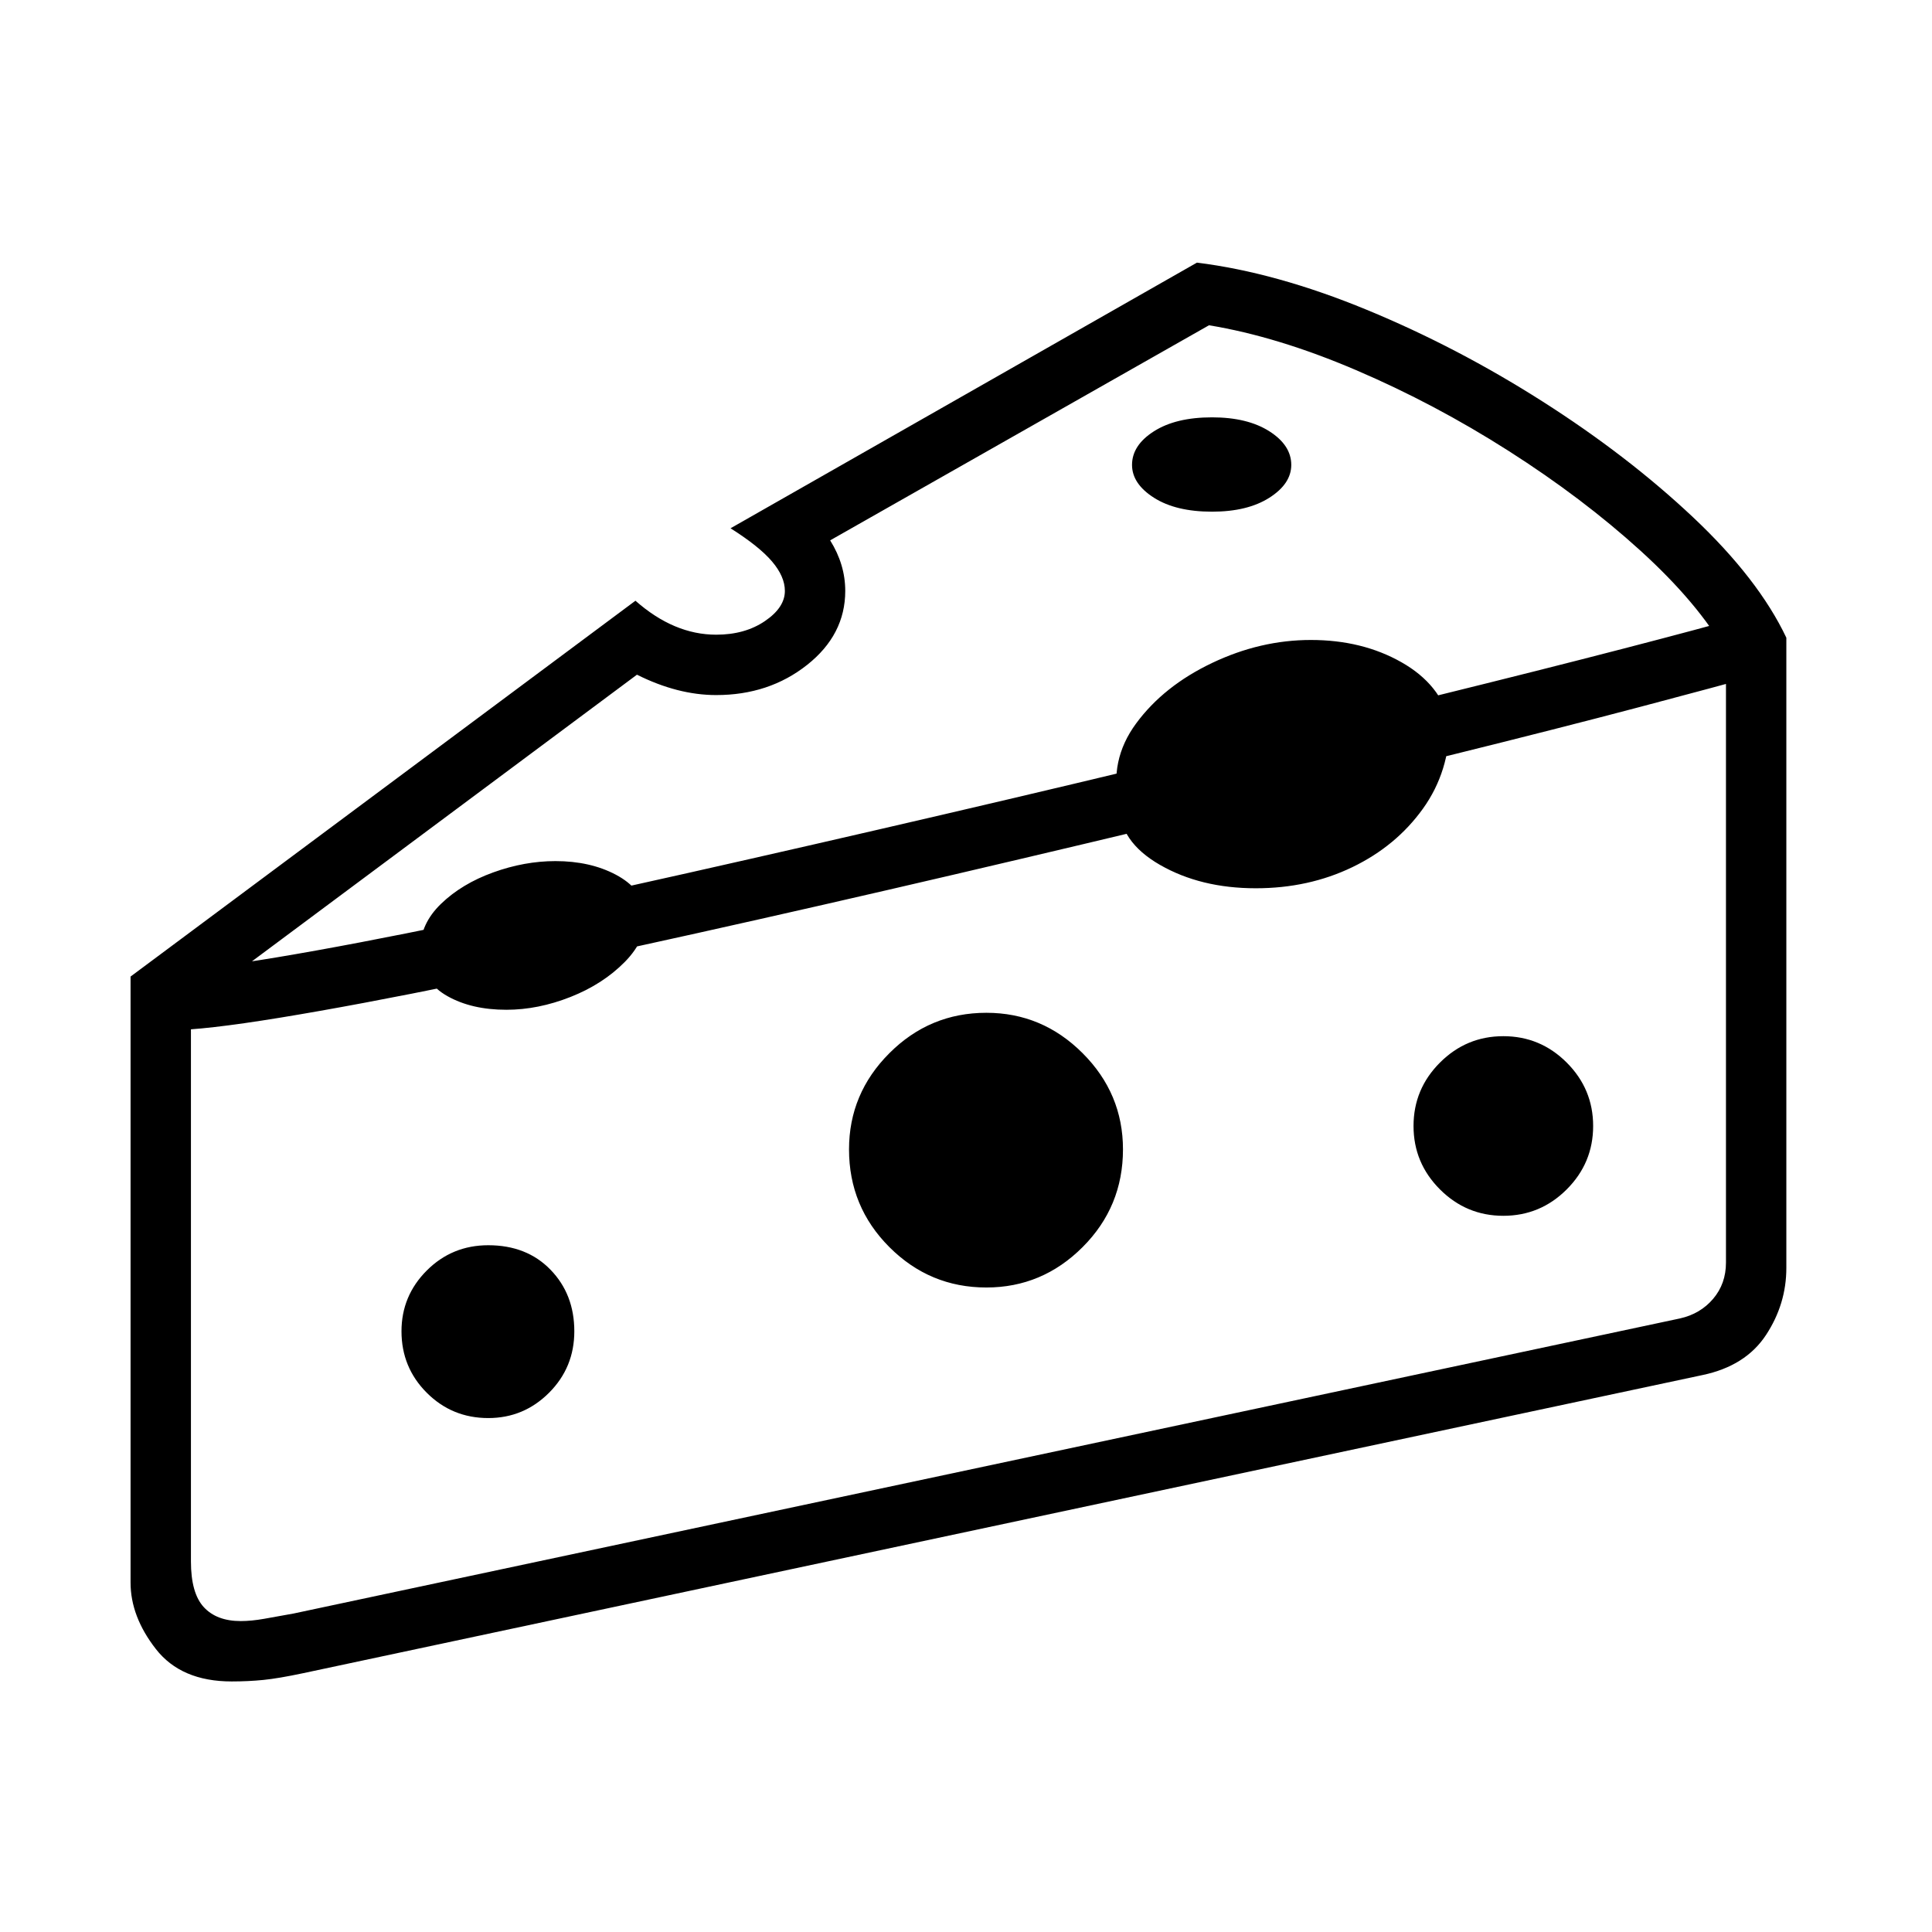 <?xml version="1.0" standalone="no"?>
<!DOCTYPE svg PUBLIC "-//W3C//DTD SVG 1.1//EN" "http://www.w3.org/Graphics/SVG/1.1/DTD/svg11.dtd" >
<svg xmlns="http://www.w3.org/2000/svg" xmlns:xlink="http://www.w3.org/1999/xlink" version="1.1" viewBox="30 -350 2560 2560">
   <path fill="currentColor"
d="M337 1878q-67 0 -100.5 -43t-33.5 -88v-803l669 -498q51 45 107 45q38 0 64.5 -18t26.5 -40q0 -19 -17 -39t-55 -44l618 -352q105 13 225 62.5t233 121.5t199.5 153.5t123.5 159.5v835q0 48 -27 89t-84 53l-1854 395q-33 7 -53 9t-42 2zM677 1529q-48 0 -81.5 -33.5
t-33.5 -81.5q0 -47 33.5 -80.5t81.5 -33.5q51 0 82.5 32.5t31.5 81.5q0 48 -33.5 81.5t-80.5 33.5zM701 988q-46 0 -78 -18t-32 -49l-4 -14q0 -33 27.5 -59.5t69 -41.5t82.5 -15q46 0 80 18t41 50q0 36 -29 65.5t-72 46.5t-85 17zM1337 1356q-75 0 -128.5 -53.5
t-53.5 -129.5q0 -74 53.5 -127.5t128.5 -53.5q74 0 127.5 53.5t53.5 127.5q0 76 -53.5 129.5t-127.5 53.5zM349 1798q14 0 31 -3t39 -7l1837 -391q27 -6 44 -26t17 -48v-809q-37 -65 -113.5 -134.5t-174.5 -132t-202 -107t-195 -59.5l-502 285q20 32 20 67q0 58 -50.5 98
t-120.5 40q-51 0 -105 -27l-591 440v735q0 42 17 60.5t49 18.5zM257 1015v-80q41 0 140 -16.5t239 -45.5t304.5 -66t338.5 -77.5t341 -81t311 -76t250 -63t155 -41.5l22 77q-50 14 -156 42t-251.5 64t-313.5 76.5t-343.5 81.5t-342 78t-308 66t-242.5 45.5t-144 16.5z
M2022 1261q-49 0 -84 -35t-35 -84t35 -84t84 -35t84 35t35 84t-35 84t-84 35zM1694 827q-73 0 -127 -31t-54 -79q-14 -59 22.5 -108.5t100.5 -80t131 -30.5q68 0 120 29.5t64 79.5q0 65 -35.5 114.5t-93.5 77.5t-128 28zM1636 328q-48 0 -77 -18.5t-29 -43.5q0 -26 29 -44.5
t77 -18.5q47 0 76 18.5t29 44.5q0 25 -29 43.5t-76 18.5z" />
</svg>
